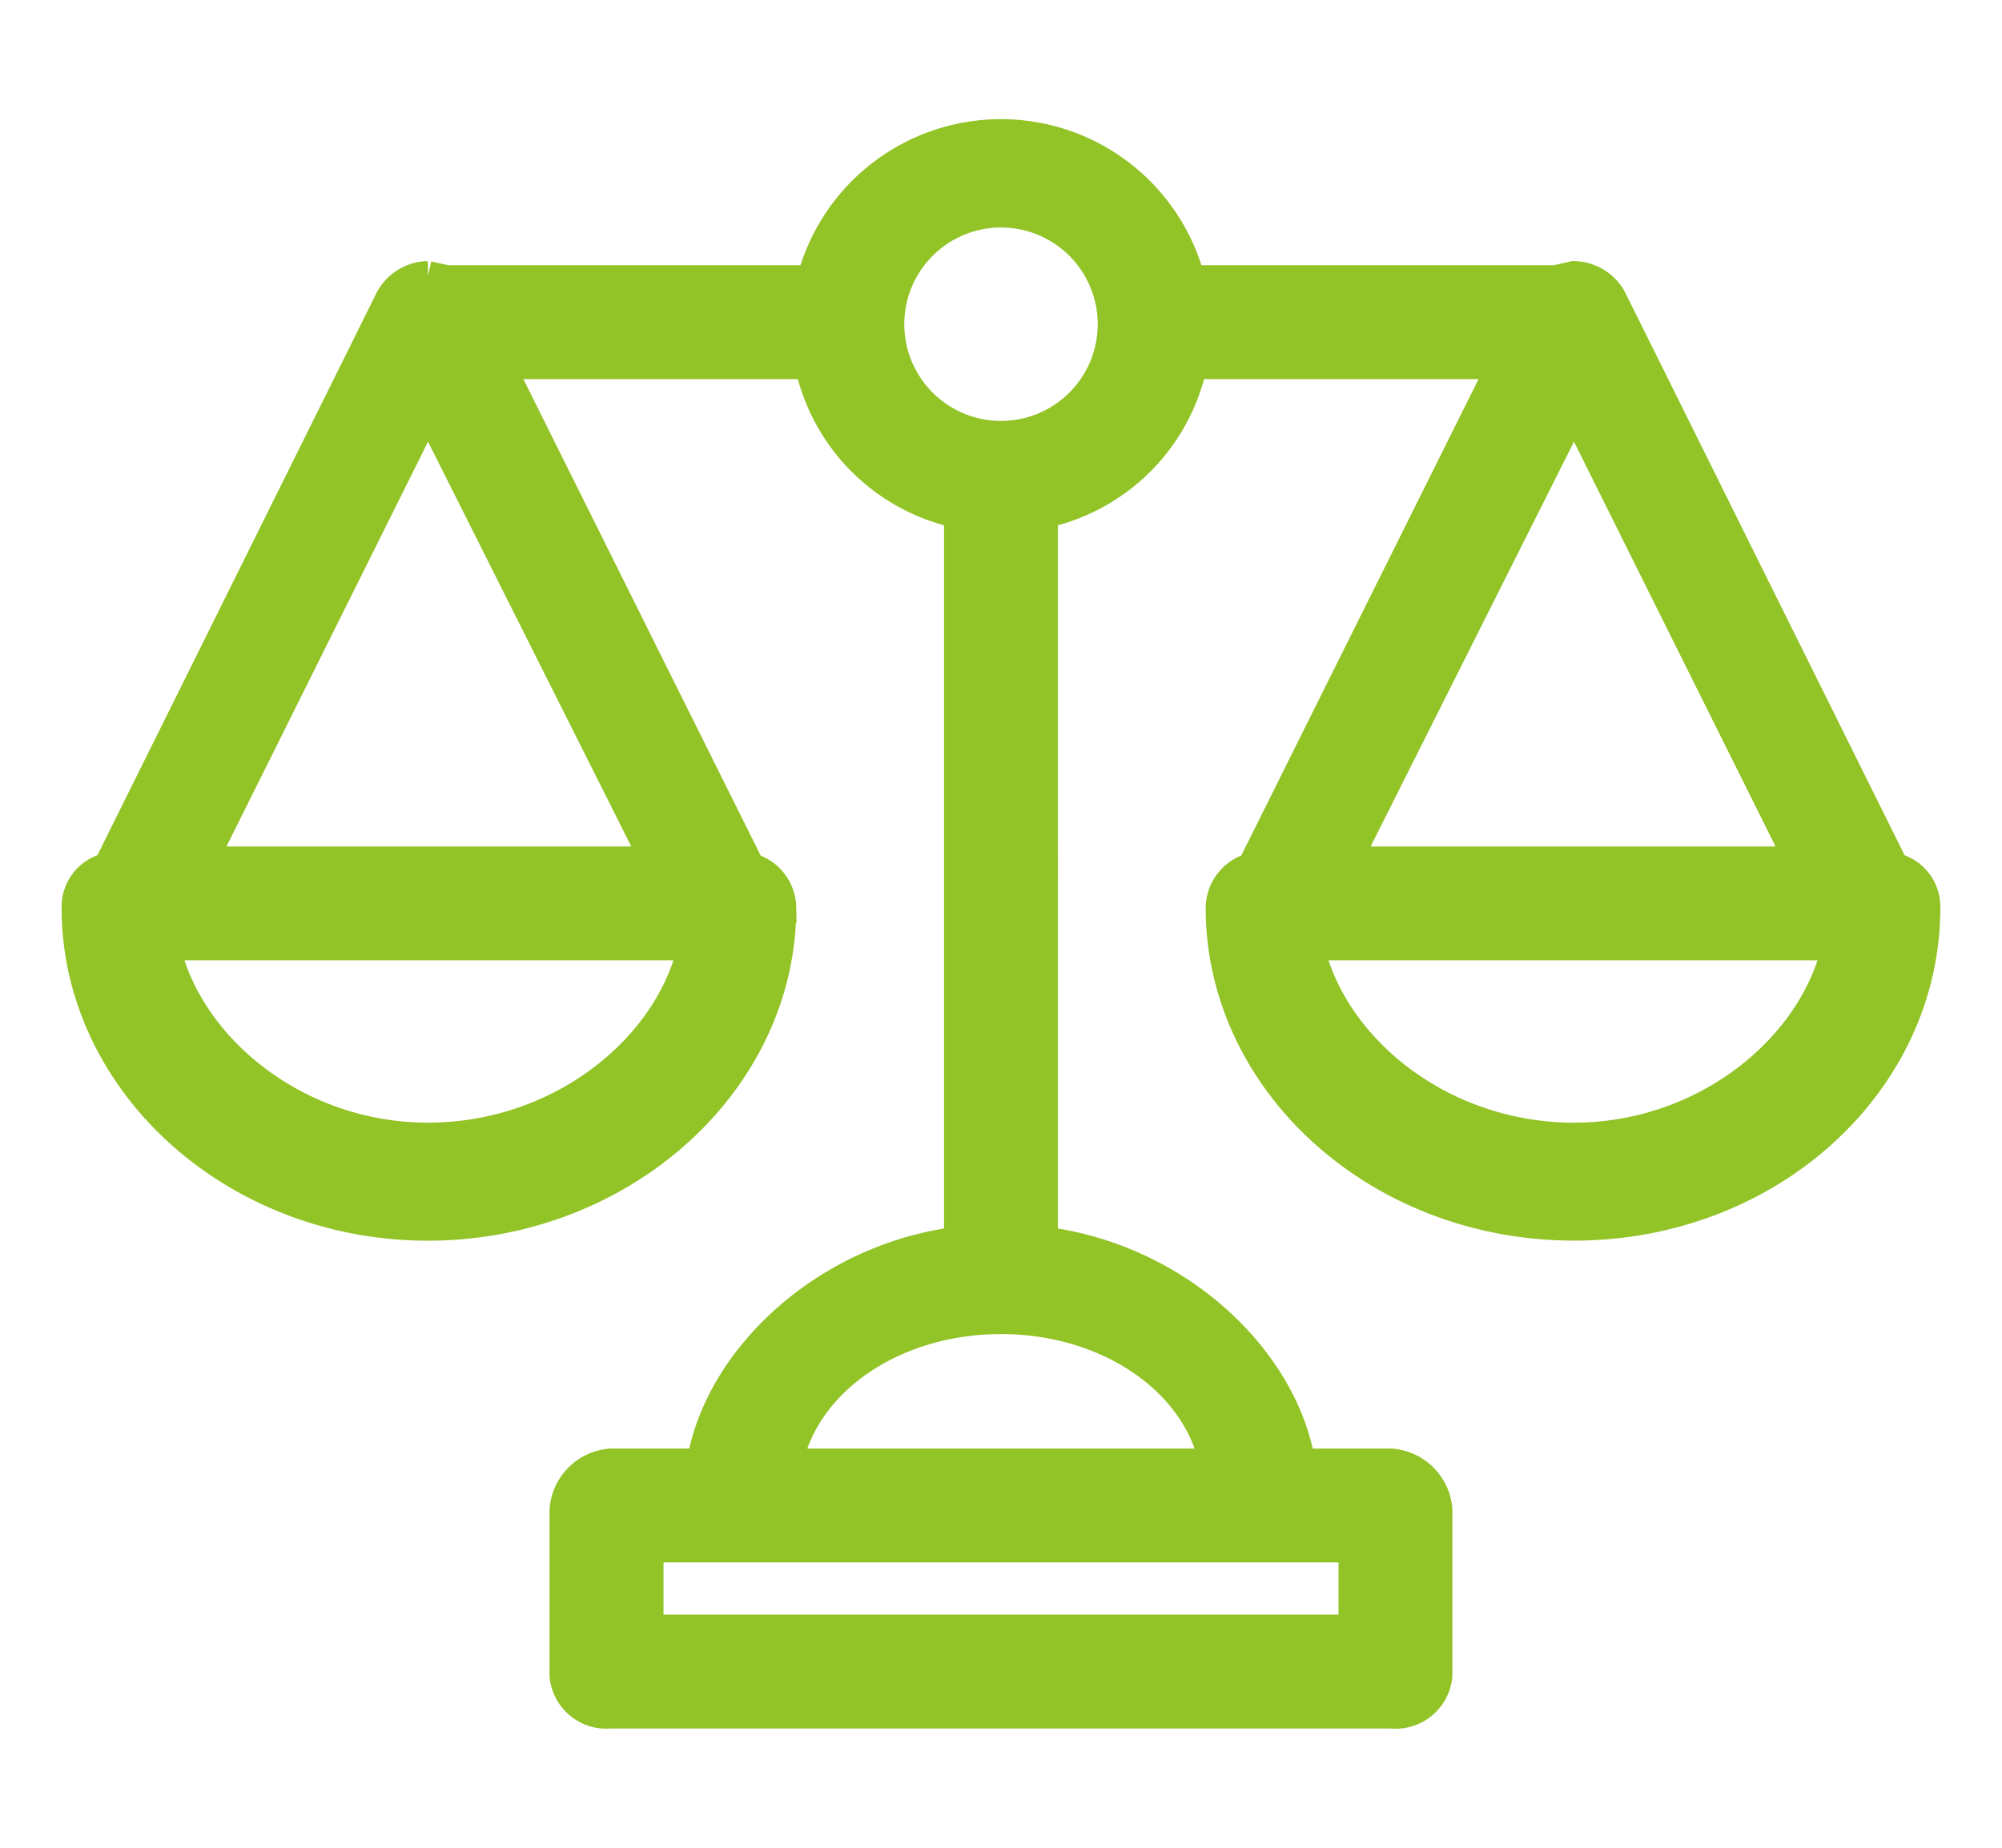 <svg width="26" height="24" viewBox="0 0 26 24" fill="none" xmlns="http://www.w3.org/2000/svg">
    <path d="m24.595 11.276-3.668-7.388a.566.566 0 0 0-.485-.297l-.243.054h-4.746a2.535 2.535 0 0 0-4.907 0H5.8l-.243-.054a.566.566 0 0 0-.485.297l-3.667 7.388A.512.512 0 0 0 1 11.79c0 2.265 2.05 4.125 4.557 4.125 2.508 0 4.584-1.86 4.584-4.125a.54.54 0 0 0-.404-.513L6.474 4.724h4.045a2.508 2.508 0 0 0 1.941 1.941v9.465c-1.752.216-3.128 1.537-3.343 2.885H7.93a.647.647 0 0 0-.593.593v2.157a.54.54 0 0 0 .588.486h10.144a.54.54 0 0 0 .593-.486v-2.157a.647.647 0 0 0-.593-.593h-1.186c-.216-1.348-1.591-2.67-3.344-2.885V6.665a2.508 2.508 0 0 0 1.941-1.941h4.045l-3.263 6.552a.54.54 0 0 0-.404.513c0 2.265 2.05 4.125 4.584 4.125 2.535 0 4.557-1.86 4.557-4.125a.512.512 0 0 0-.404-.513zM5.557 14.782c-1.699 0-3.128-1.16-3.424-2.508h6.876c-.297 1.348-1.726 2.508-3.452 2.508zm2.966-3.587H2.618l2.94-5.905 2.965 5.905zm9.06 8.899v1.078H8.417v-1.078h9.168zm-1.806-1.079h-5.555c.216-1.079 1.375-1.887 2.778-1.887 1.402 0 2.561.808 2.777 1.887zM13 5.667a1.456 1.456 0 1 1 0-2.912 1.456 1.456 0 0 1 0 2.912zm7.442-.377 2.94 5.905h-5.906l2.966-5.905zm0 9.492c-1.726 0-3.155-1.16-3.451-2.508h6.876c-.297 1.348-1.726 2.508-3.425 2.508z" fill="#92C327" stroke="#92C327" stroke-width=".4"/>
</svg>
